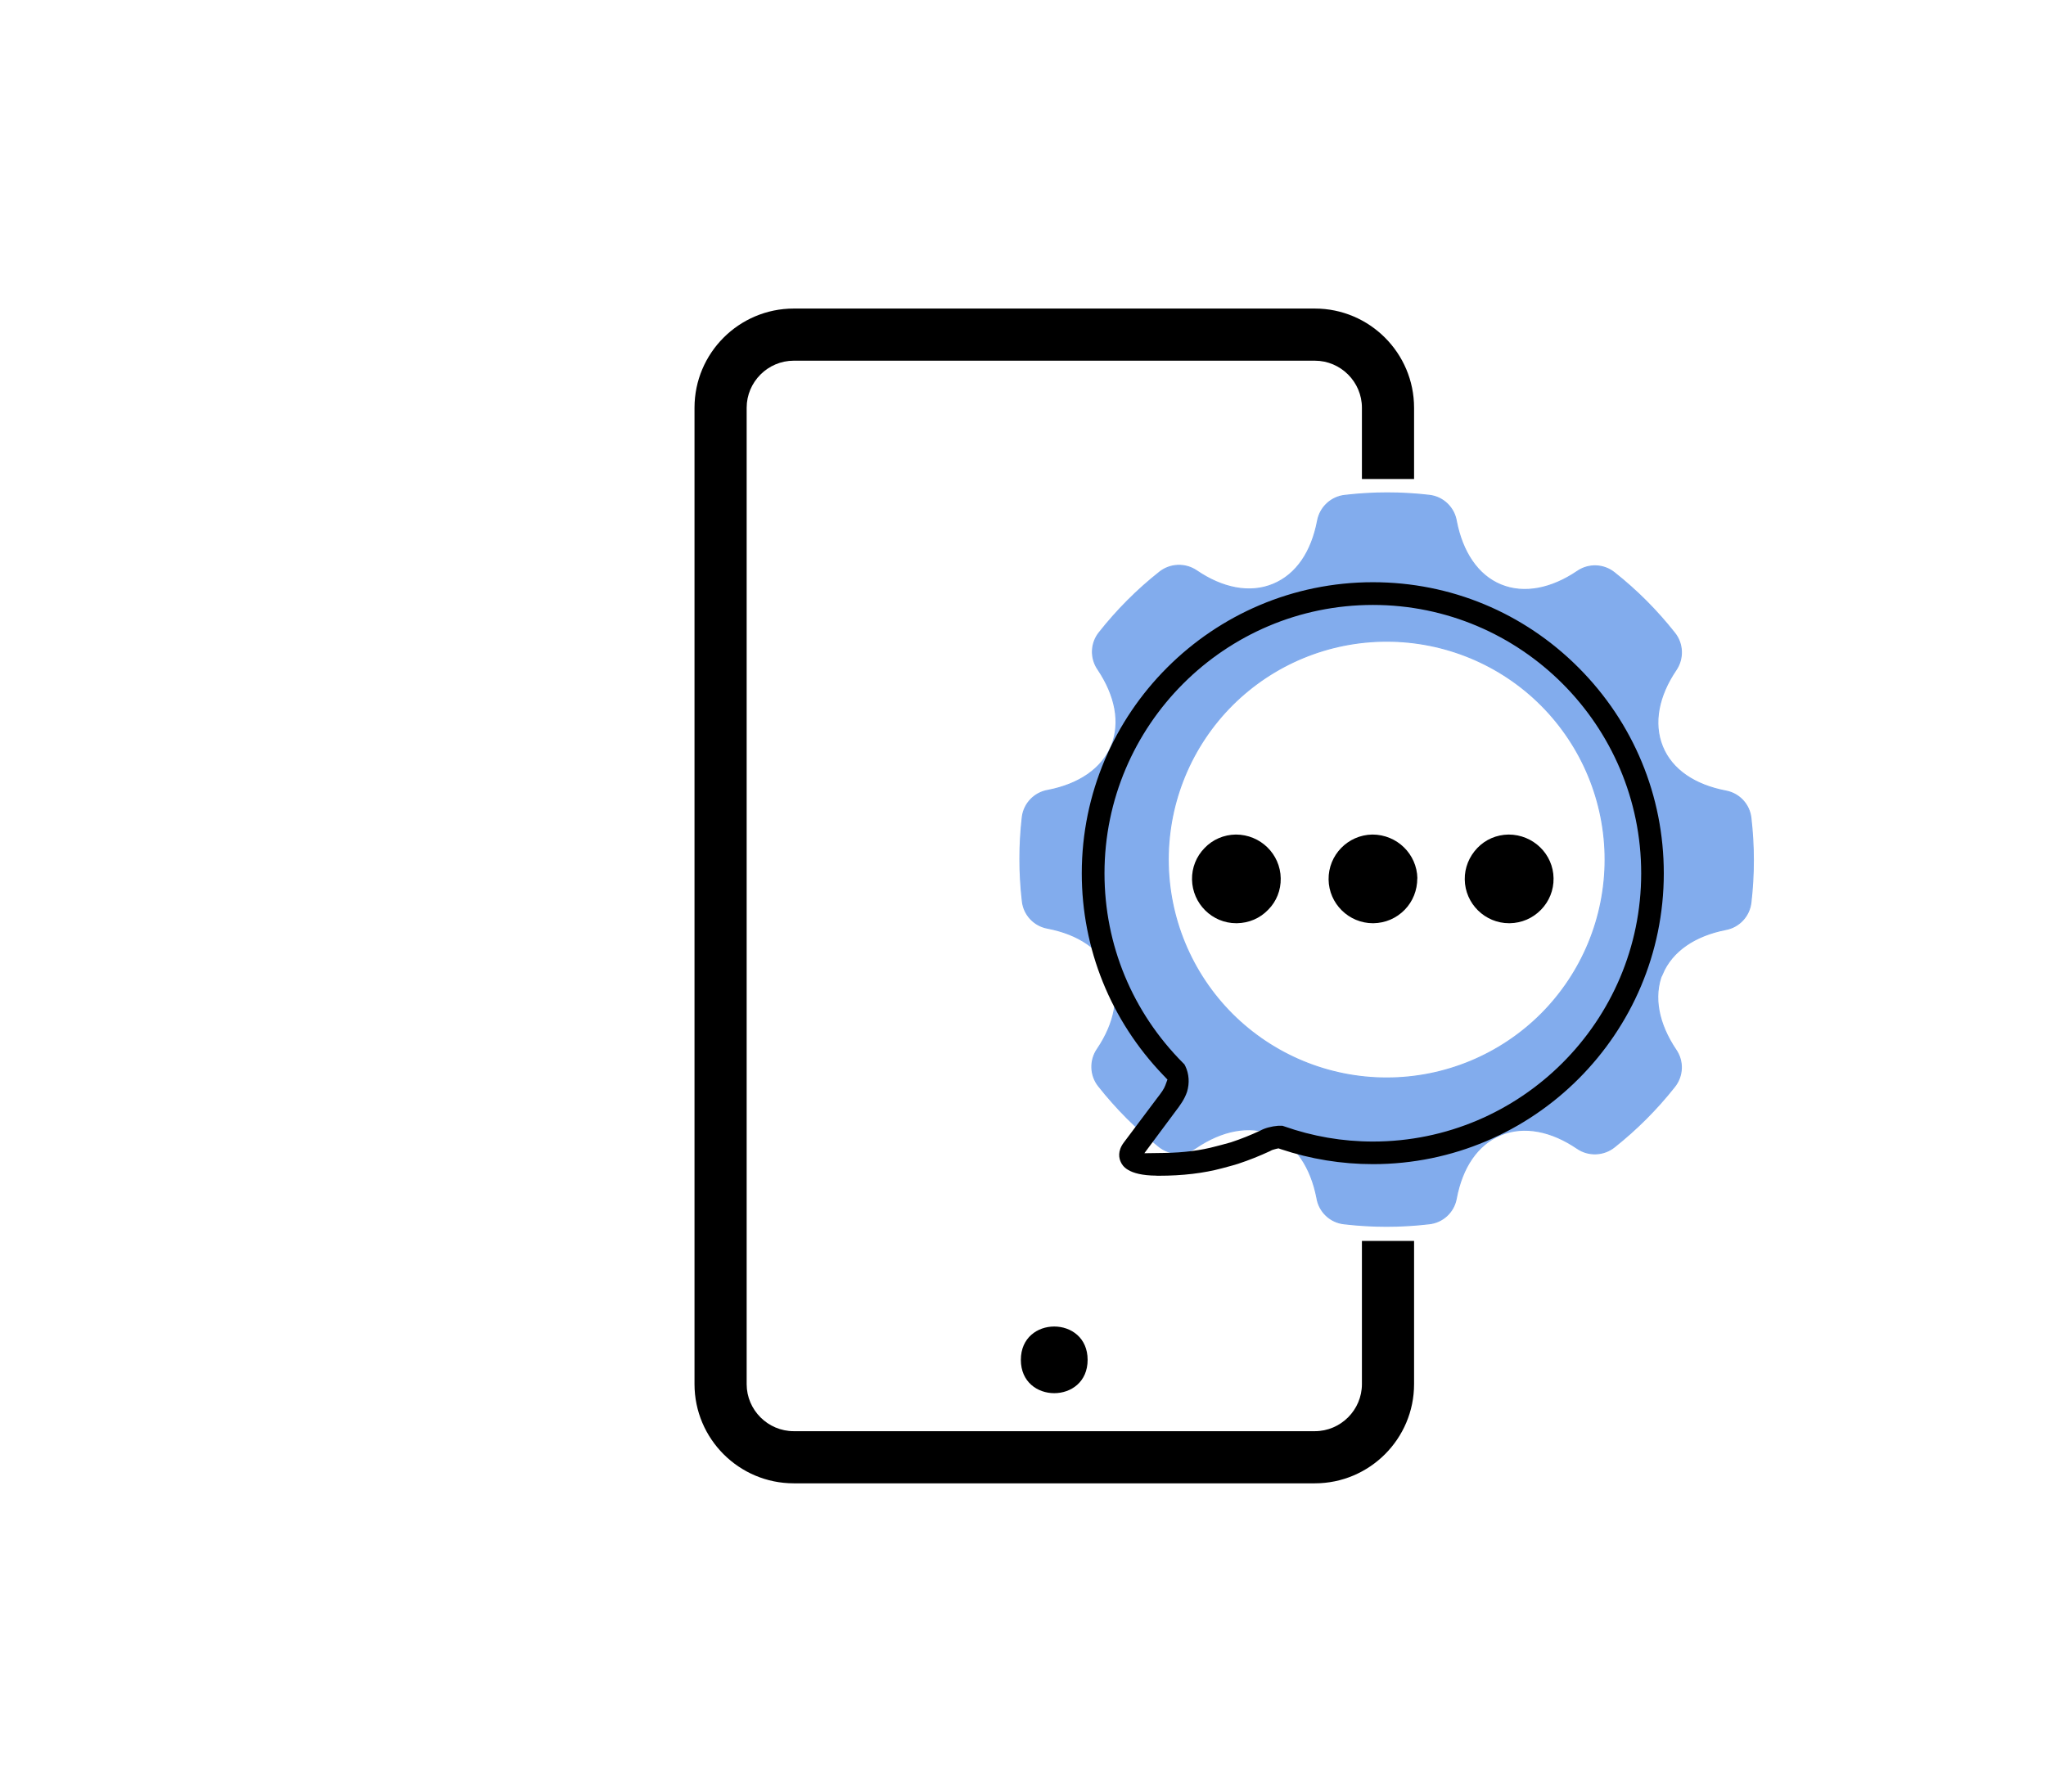 <svg xmlns="http://www.w3.org/2000/svg" id="Layer_1" viewBox="0 0 209.9 183.86"><defs><style>.cls-1{fill:#82aced;fill-rule:evenodd;stroke:#82aced;stroke-miterlimit:10;stroke-width:.11px;}.cls-2{fill:#000;stroke-width:0px;}</style></defs><path class="cls-1" d="M179.63,83.96c-.14-1.41-1.2-2.55-2.6-2.8-3.12-.6-5.5-2.14-6.48-4.56-.98-2.42-.39-5.22,1.38-7.84.8-1.16.75-2.72-.14-3.82-1.81-2.29-3.87-4.36-6.16-6.17-1.1-.89-2.65-.95-3.82-.14-2.63,1.78-5.44,2.37-7.84,1.38s-3.95-3.4-4.56-6.52c-.22-1.39-1.33-2.48-2.73-2.66-2.89-.34-5.82-.34-8.71,0-1.4.15-2.54,1.21-2.8,2.6-.6,3.16-2.14,5.52-4.56,6.52-2.42,1-5.22.4-7.84-1.38-1.17-.8-2.72-.74-3.82.14-2.29,1.81-4.35,3.88-6.16,6.17-.9,1.1-.95,2.65-.15,3.81,1.77,2.64,2.37,5.44,1.38,7.84s-3.38,3.95-6.48,4.56c-1.39.22-2.48,1.33-2.66,2.73-.33,2.86-.33,5.75,0,8.62.14,1.41,1.2,2.55,2.6,2.8,3.12.6,5.5,2.14,6.48,4.56.98,2.42.39,5.22-1.38,7.84-.8,1.16-.75,2.72.14,3.82,1.81,2.29,3.87,4.36,6.16,6.17,1.1.89,2.65.95,3.82.14,2.63-1.78,5.44-2.37,7.84-1.38,2.4,1,3.95,3.4,4.56,6.52.22,1.41,1.36,2.51,2.79,2.66,2.89.34,5.82.34,8.71,0,1.41-.14,2.55-1.2,2.8-2.6.6-3.16,2.14-5.52,4.56-6.52,2.42-1,5.22-.4,7.84,1.38,1.16.8,2.72.74,3.82-.14,2.28-1.81,4.35-3.88,6.16-6.17.89-1.1.95-2.65.14-3.81h0c-1.77-2.64-2.36-5.44-1.38-7.84v.07c1.01-2.4,3.39-3.95,6.49-4.56,1.39-.25,2.45-1.39,2.6-2.8.33-2.86.33-5.75,0-8.62ZM158.11,104.05c-4.21,4.2-9.9,6.56-15.85,6.56s-11.64-2.36-15.85-6.56c-4.2-4.21-6.56-9.9-6.56-15.85s2.36-11.64,6.56-15.85c4.21-4.2,9.9-6.56,15.85-6.56h0,0c5.95,0,11.65,2.36,15.85,6.56,4.2,4.21,6.56,9.91,6.56,15.85,0,5.95-2.36,11.64-6.56,15.85Z"></path><path class="cls-2" d="M118.64,120.63c-2.98-.02-3.49-1.05-3.65-1.38-.18-.37-.38-1.12.31-2.03l3.39-4.52c.47-.6.72-.96.86-1.33l.22-.6-.44-.46c-5.38-5.61-8.35-12.96-8.35-20.7,0-16.47,13.4-29.87,29.87-29.87,7.96,0,15.45,3.11,21.09,8.76,5.64,5.65,8.75,13.15,8.75,21.11,0,16.46-13.39,29.84-29.84,29.84-3.23,0-6.4-.52-9.43-1.53l-.26-.09-.27.06c-.23.05-.43.12-.59.22-1.08.5-2.12.92-3.3,1.31-.33.11-.66.19-.98.28l-.63.17c-1.89.51-4.07.77-6.48.77h-.25ZM121.6,109.38c.39.82.45,1.74.18,2.65-.27.78-.7,1.37-1.22,2.05l-3.16,4.25,2.06-.03c1.98-.03,3.76-.26,5.29-.68l.58-.15c.34-.09.65-.17.95-.26,1.03-.34,2-.73,2.99-1.19.5-.28,1.16-.45,1.87-.51h.42s.18.06.18.06c2.92,1.03,5.98,1.56,9.11,1.56,15.17,0,27.52-12.35,27.52-27.52s-12.34-27.54-27.52-27.54-27.54,12.35-27.54,27.54c0,7.33,2.86,14.24,8.06,19.46l.14.14.09.18Z"></path><path class="cls-2" d="M159.38,90.12c.02,1.22-.45,2.37-1.29,3.23-.86.88-1.99,1.36-3.2,1.38h-.07c-2.48,0-4.52-2.01-4.55-4.49-.02-1.2.45-2.35,1.29-3.23.84-.88,1.98-1.36,3.2-1.38,2.54,0,4.59,2.01,4.62,4.49Z"></path><path class="cls-2" d="M145.4,90.12c0,1.22-.45,2.37-1.29,3.23-.86.88-1.99,1.36-3.21,1.38h-.05c-2.48,0-4.52-2.01-4.55-4.49-.03-2.51,1.98-4.57,4.49-4.61,2.54,0,4.57,2.01,4.62,4.49Z"></path><path class="cls-2" d="M131.39,90.12c.02,1.22-.43,2.37-1.29,3.23-.84.88-1.98,1.36-3.2,1.38h-.07c-2.48,0-4.5-2.01-4.54-4.49-.02-1.2.43-2.35,1.29-3.23.84-.88,1.98-1.36,3.2-1.38,2.54,0,4.57,2.01,4.61,4.49Z"></path><path class="cls-2" d="M145.06,49.15,139.72,49.15h5.35v-7.31c0-5.62-4.57-10.18-10.18-10.18h-53.46c-5.61,0-10.18,4.56-10.18,10.18v100.18c0,5.61,4.56,10.18,10.18,10.18h53.46c5.61,0,10.18-4.56,10.18-10.18v-14.69h-5.35v14.69c0,2.65-2.17,4.83-4.83,4.83h-53.46c-2.65,0-4.83-2.17-4.83-4.83V41.84c0-2.65,2.17-4.83,4.83-4.83h53.46c2.65,0,4.83,2.17,4.83,4.83v7.31Z"></path><path class="cls-2" d="M111.58,139.53c0,4.56-6.85,4.56-6.85,0s6.85-4.56,6.85,0"></path></svg>